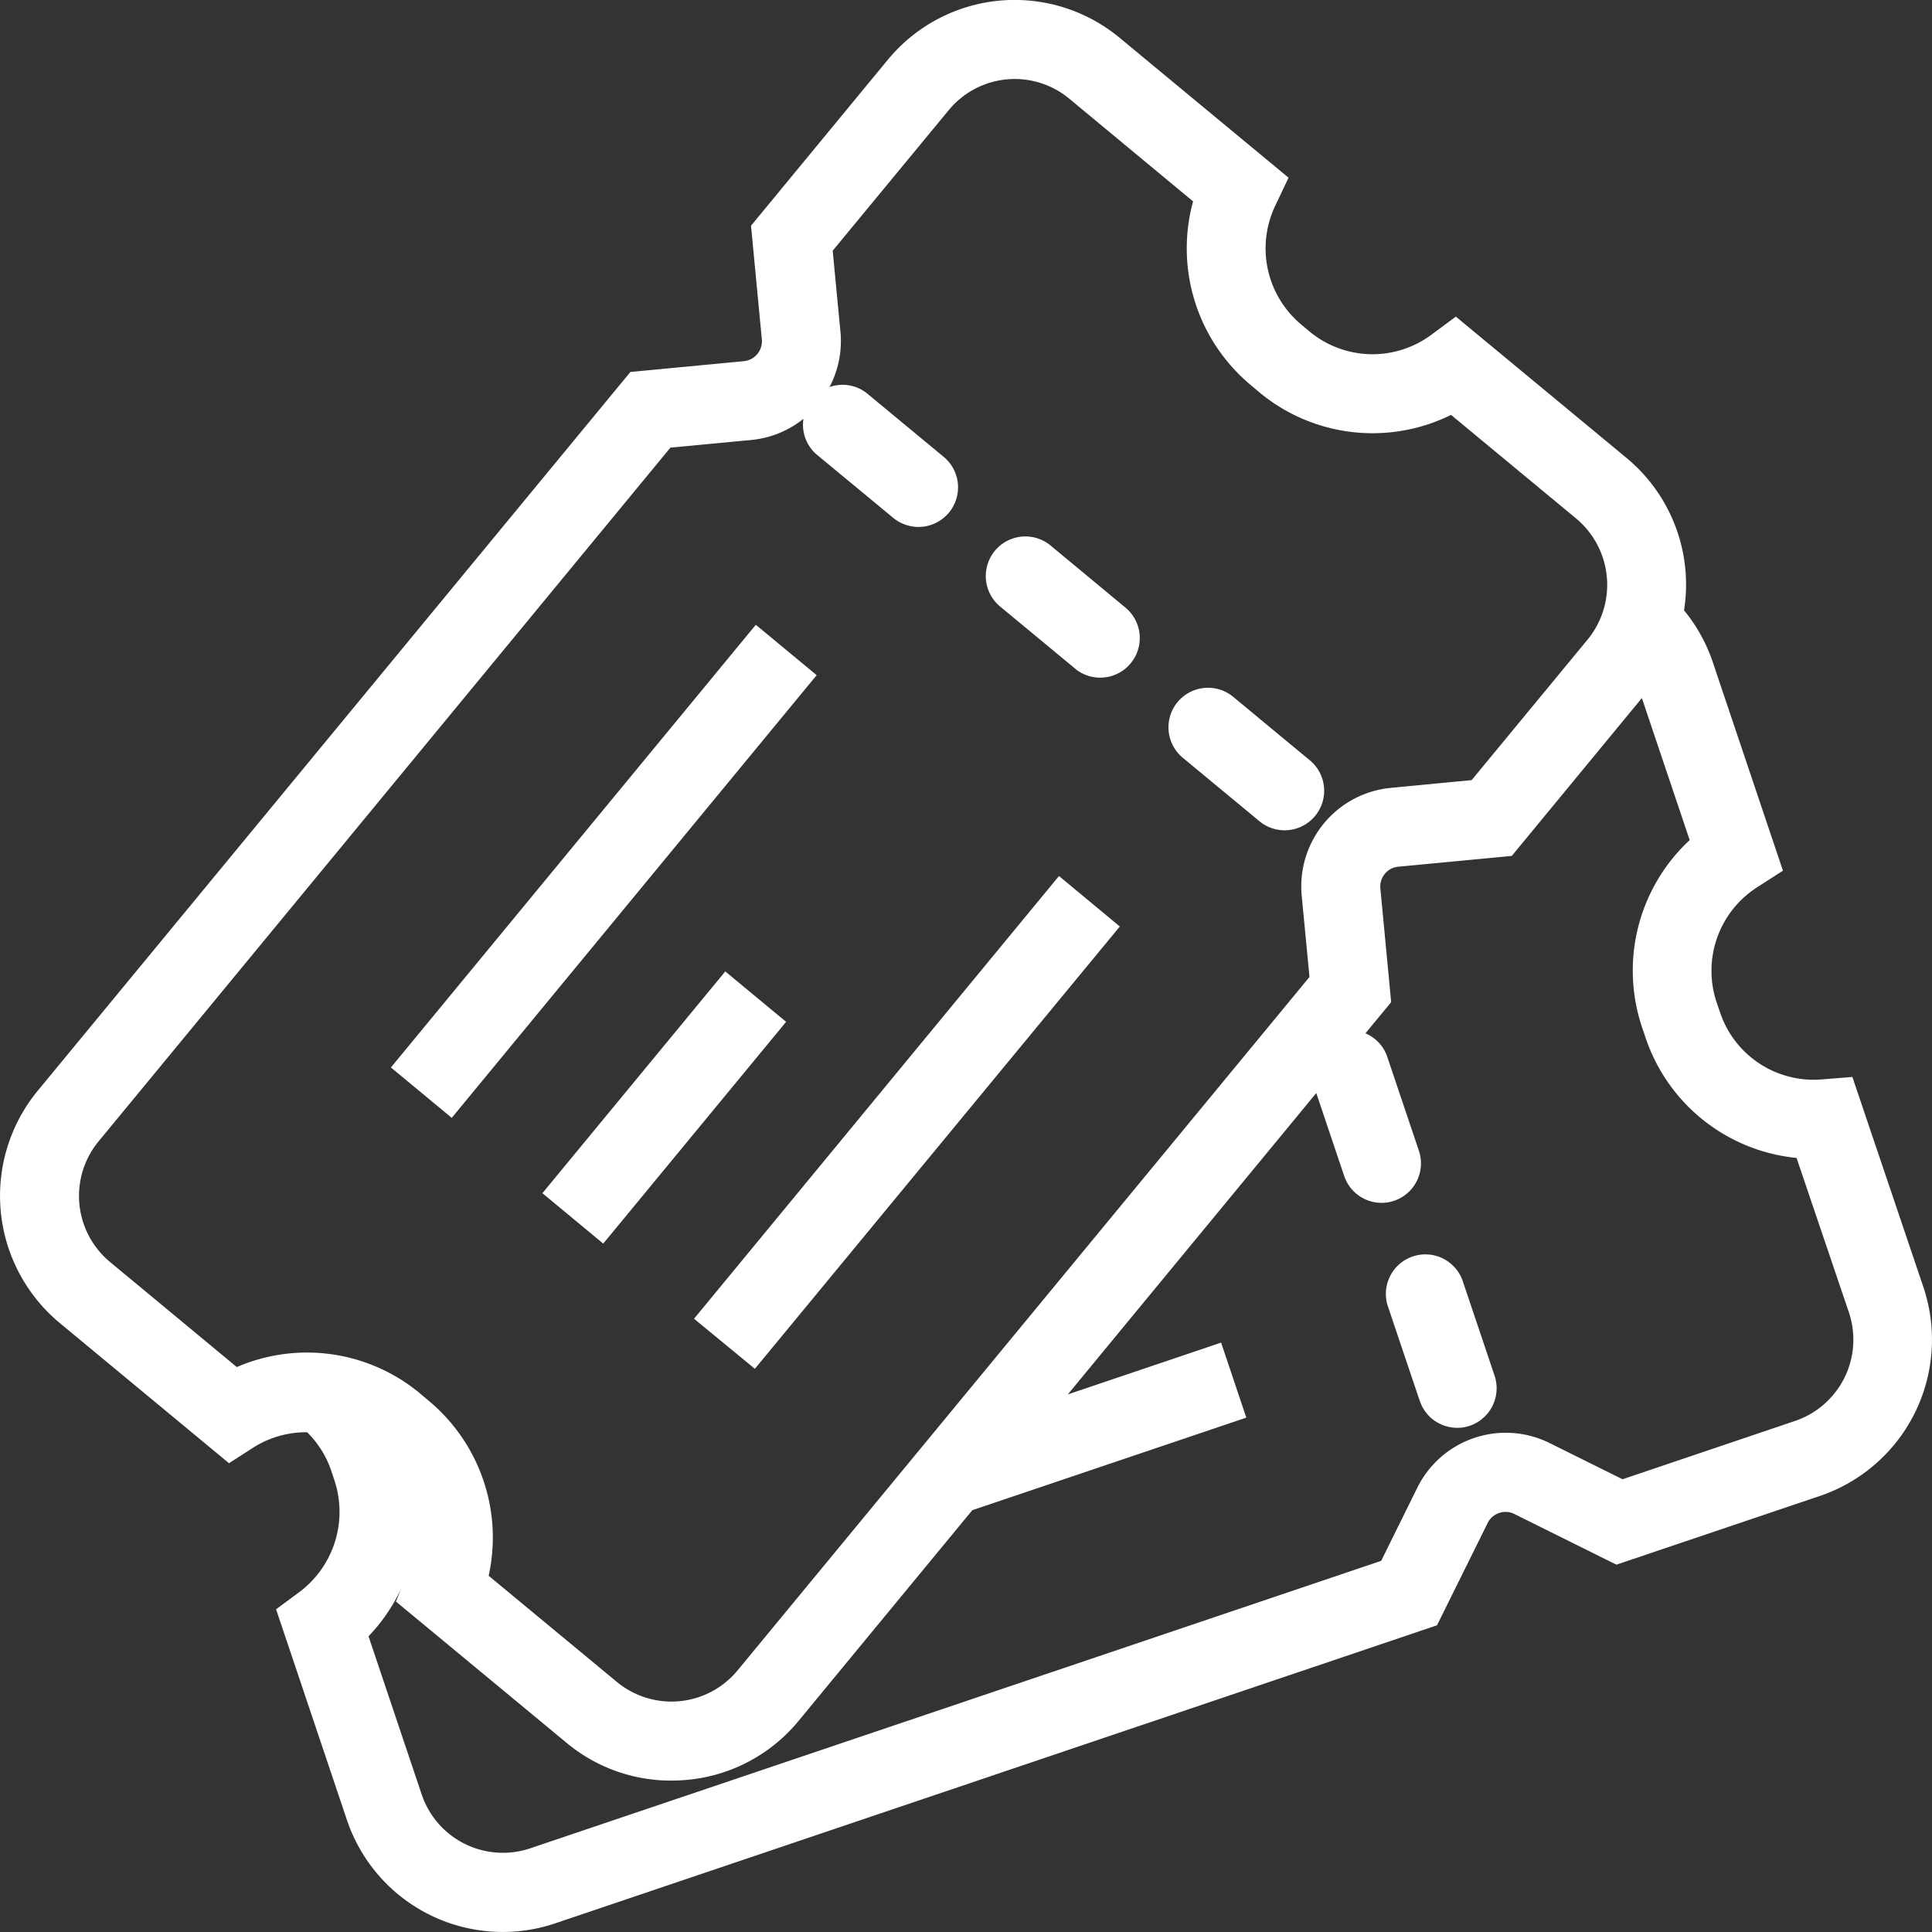 <svg xmlns="http://www.w3.org/2000/svg" width="47" height="47" viewBox="0 0 47 47">
  <rect x="0" y="0" width="47" height="47" fill="#333333" stroke="none"/>
  <g id="Group_808" data-name="Group 808" transform="translate(-31 -748.996)">
    <g id="noun_711471_cc" transform="translate(30.995 748.995)">
      <g id="Group_6" data-name="Group 6" transform="translate(0 0)">
        <path id="Union_2" data-name="Union 2" d="M8.438,44.271,6.716,39.15l.564-.417a2.437,2.437,0,0,0,.858-2.713l-.083-.249a2.391,2.391,0,0,0-.583-.927,2.39,2.39,0,0,0-1.311.373l-.59.38L1.45,32.183a4.021,4.021,0,0,1-.534-5.645L15.336,9.05,18.1,8.787a.488.488,0,0,0,.434-.525l-.264-2.77L21.6,1.452A4,4,0,0,1,27.233.917l4.114,3.407L31.026,5a2.412,2.412,0,0,0,.634,2.9l.2.168a2.4,2.4,0,0,0,2.956.08l.6-.445,4.151,3.437A4,4,0,0,1,41,13.849a4.085,4.085,0,0,1-.032,1,3.988,3.988,0,0,1,.7,1.263l1.706,5.07-.631.406a2.411,2.411,0,0,0-.983,2.794l.085.251a2.4,2.4,0,0,0,2.471,1.627l.747-.06L46.79,31.31a4.016,4.016,0,0,1-2.513,5.082l-4.954,1.673-2.487-1.235a.484.484,0,0,0-.643.217L34.958,39.54,13.509,46.79a4,4,0,0,1-5.071-2.519Zm.527-4.464,1.294,3.849A2.084,2.084,0,0,0,12.9,44.965l20.7-6.993.879-1.779a2.4,2.4,0,0,1,3.218-1.087l1.775.881,4.2-1.42a2.087,2.087,0,0,0,1.306-2.641L43.705,28.17a4.32,4.32,0,0,1-3.673-2.925l-.085-.251a4.332,4.332,0,0,1,1.158-4.556l-1.163-3.455-3.165,3.84-2.764.263a.476.476,0,0,0-.324.173.483.483,0,0,0-.109.352l.263,2.77-.626.758a.948.948,0,0,1,.532.574l.768,2.28a.962.962,0,0,1-.6,1.219.94.94,0,0,1-.308.051.96.96,0,0,1-.909-.655l-.679-2.016-6.044,7.331,3.729-1.26.613,1.825-6.666,2.252-4.228,5.128A3.979,3.979,0,0,1,16.716,43.3c-.13.011-.259.018-.388.018a3.964,3.964,0,0,1-2.54-.915L9.633,38.963l.123-.311A4.275,4.275,0,0,1,8.965,39.807ZM10.218,33.9l.2.168a4.329,4.329,0,0,1,1.47,4.267l3.123,2.586a2.085,2.085,0,0,0,2.928-.279L31.856,23.768l-.189-1.977a2.407,2.407,0,0,1,2.164-2.623l1.97-.189,2.825-3.424a2.1,2.1,0,0,0-.278-2.936L35.3,10.094a4.309,4.309,0,0,1-4.66-.546l-.2-.169A4.33,4.33,0,0,1,29.024,4.9L26.01,2.4a2.079,2.079,0,0,0-2.929.279L20.257,6.1l.189,1.977a2.4,2.4,0,0,1-.266,1.34.949.949,0,0,1,.924.164l1.852,1.533A.962.962,0,1,1,21.731,12.6L19.88,11.069a.956.956,0,0,1-.335-.879,2.388,2.388,0,0,1-1.264.514l-1.972.187L2.4,27.765A2.088,2.088,0,0,0,2.675,30.7l3.086,2.558a4.3,4.3,0,0,1,4.457.641Zm24.321.182L33.77,31.8a.961.961,0,1,1,1.821-.614l.767,2.279a.964.964,0,0,1-.6,1.22.927.927,0,0,1-.307.051A.961.961,0,0,1,34.539,34.08Zm-17.655-2,8.878-10.77,1.48,1.228L18.364,33.3Zm-3.689-3.054,4.449-5.395,1.48,1.226-4.449,5.395ZM9.51,25.969,18.387,15.2l1.48,1.226L10.99,27.195Zm21.106-6.009-1.851-1.532a.962.962,0,0,1,1.223-1.485l1.851,1.533a.962.962,0,1,1-1.223,1.484Zm-4.443-3.678-1.851-1.533a.963.963,0,0,1,1.225-1.486L27.4,14.8a.963.963,0,0,1-1.225,1.485Z" transform="translate(0.005 0)" fill="#fff"/>
      </g>
    </g>
  </g>
</svg>
